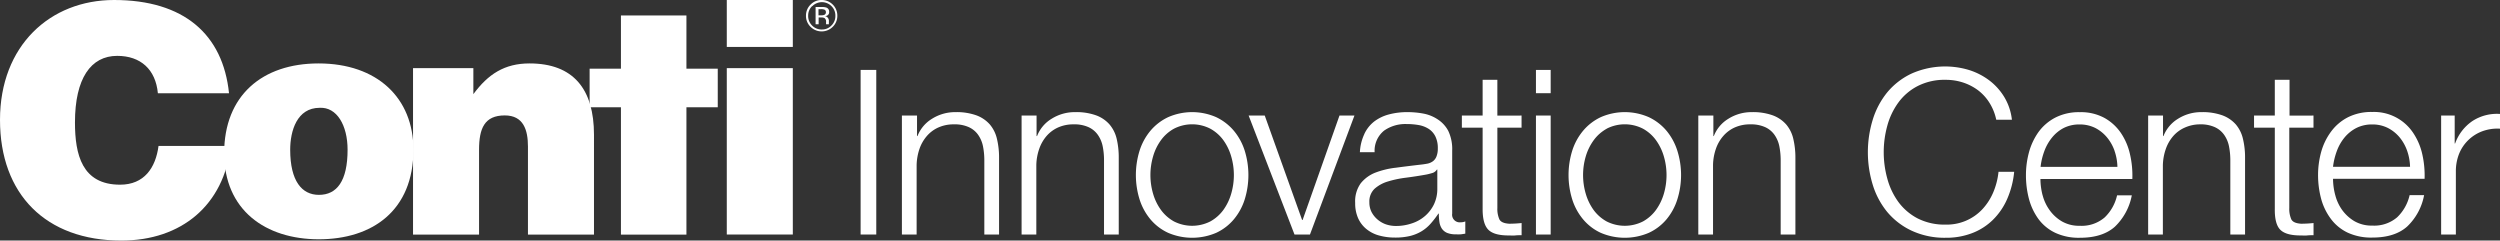 <svg xmlns="http://www.w3.org/2000/svg" viewBox="0 0 509.23 49"><rect x="0" y="0" width="509.23" height="49" fill="#333333" stroke="none"/><defs><style>.cls-1{fill:#fff;}</style></defs><g id="Layer_2" data-name="Layer 2"><g id="Artwork"><rect class="cls-1" x="175.3" y="14.24" width="3.19" height="33.53"/><path class="cls-1" d="M186.79,23.54v4.18h.09a7.19,7.19,0,0,1,3-3.55,8.84,8.84,0,0,1,4.74-1.33,11.91,11.91,0,0,1,4.25.65,6.77,6.77,0,0,1,2.75,1.86,6.91,6.91,0,0,1,1.45,2.93,16.11,16.11,0,0,1,.43,3.9V47.77h-3V32.65a14.68,14.68,0,0,0-.28-2.89,6.16,6.16,0,0,0-1-2.32,4.7,4.7,0,0,0-1.9-1.55,6.92,6.92,0,0,0-3-.56,7.57,7.57,0,0,0-3.17.63,6.71,6.71,0,0,0-2.35,1.74,8,8,0,0,0-1.51,2.63,10.93,10.93,0,0,0-.58,3.31V47.77h-3V23.54Z"/><path class="cls-1" d="M211.14,23.54v4.18h.1a7.12,7.12,0,0,1,3-3.55A8.84,8.84,0,0,1,219,22.84a11.87,11.87,0,0,1,4.25.65A6.7,6.7,0,0,1,226,25.35a6.92,6.92,0,0,1,1.46,2.93,16.65,16.65,0,0,1,.42,3.9V47.77h-3V32.65a14,14,0,0,0-.28-2.89,6.16,6.16,0,0,0-1-2.32,4.7,4.7,0,0,0-1.9-1.55,6.92,6.92,0,0,0-3-.56,7.57,7.57,0,0,0-3.17.63,6.8,6.8,0,0,0-2.35,1.74,8,8,0,0,0-1.5,2.63,10.63,10.63,0,0,0-.59,3.31V47.77h-3V23.54Z"/><path class="cls-1" d="M239.12,26.22a8.09,8.09,0,0,0-2.65,2.35,10.49,10.49,0,0,0-1.6,3.31,13.5,13.5,0,0,0,0,7.56,10.6,10.6,0,0,0,1.6,3.31,8.21,8.21,0,0,0,2.65,2.35,8.18,8.18,0,0,0,7.42,0,8.24,8.24,0,0,0,2.66-2.35,10.8,10.8,0,0,0,1.59-3.31,13.5,13.5,0,0,0,0-7.56,10.69,10.69,0,0,0-1.59-3.31,8.13,8.13,0,0,0-2.66-2.35,8.1,8.1,0,0,0-7.42,0m8.62-2.35a10.71,10.71,0,0,1,3.59,2.77,12,12,0,0,1,2.21,4.06,16.74,16.74,0,0,1,0,9.91,11.9,11.9,0,0,1-2.21,4.06,10.41,10.41,0,0,1-3.59,2.75,12.42,12.42,0,0,1-9.81,0,10.36,10.36,0,0,1-3.6-2.75,11.9,11.9,0,0,1-2.21-4.06,16.74,16.74,0,0,1,0-9.91,12,12,0,0,1,2.21-4.06,10.65,10.65,0,0,1,3.6-2.77,12.19,12.19,0,0,1,9.81,0"/><polygon class="cls-1" points="272.84 23.54 265.33 44.81 265.23 44.81 257.62 23.54 254.34 23.54 263.68 47.77 266.83 47.77 275.89 23.54 272.84 23.54"/><path class="cls-1" d="M292.69,34.53a1.65,1.65,0,0,1-1.08.75,10.17,10.17,0,0,1-1.4.33c-1.26.22-2.55.42-3.88.59a21.58,21.58,0,0,0-3.64.77,7.14,7.14,0,0,0-2.7,1.48,3.55,3.55,0,0,0-1.06,2.75,4.3,4.3,0,0,0,.45,2,5.09,5.09,0,0,0,1.2,1.5,5.31,5.31,0,0,0,1.73,1,6.38,6.38,0,0,0,2,.33,10,10,0,0,0,3.24-.52,7.72,7.72,0,0,0,2.7-1.5,7.4,7.4,0,0,0,1.84-2.4,7.29,7.29,0,0,0,.68-3.19V34.53ZM277.9,27.3a6.92,6.92,0,0,1,2-2.54,8.53,8.53,0,0,1,3-1.45,14.45,14.45,0,0,1,3.85-.47,17.33,17.33,0,0,1,3.2.3,7.86,7.86,0,0,1,2.86,1.15A6.32,6.32,0,0,1,295,26.66a8.59,8.59,0,0,1,.8,4V43.5a1.55,1.55,0,0,0,1.73,1.78,2.35,2.35,0,0,0,.94-.18v2.49c-.34.06-.65.11-.91.14a9.62,9.62,0,0,1-1,0,4.55,4.55,0,0,1-1.81-.3,2.47,2.47,0,0,1-1.06-.87,3.3,3.3,0,0,1-.49-1.34,11.28,11.28,0,0,1-.12-1.71h-.09a19.43,19.43,0,0,1-1.62,2.09,8,8,0,0,1-1.83,1.52,8.47,8.47,0,0,1-2.3.94,12.63,12.63,0,0,1-3.08.33,12,12,0,0,1-3.17-.4,6.93,6.93,0,0,1-2.58-1.27,6,6,0,0,1-1.74-2.2,7.41,7.41,0,0,1-.63-3.17,6.27,6.27,0,0,1,1.12-4,7.16,7.16,0,0,1,3-2.19,16.94,16.94,0,0,1,4.18-1c1.55-.21,3.13-.4,4.72-.59.63-.06,1.18-.14,1.65-.23a2.84,2.84,0,0,0,1.17-.5,2.24,2.24,0,0,0,.73-1,4.21,4.21,0,0,0,.26-1.6,5.35,5.35,0,0,0-.5-2.46,3.87,3.87,0,0,0-1.36-1.53,5.56,5.56,0,0,0-2-.77,13.67,13.67,0,0,0-2.46-.21,7.52,7.52,0,0,0-4.61,1.33A5.25,5.25,0,0,0,280,31h-3a9.75,9.75,0,0,1,.89-3.66"/><path class="cls-1" d="M309.93,23.54V26H305V42.37a5.27,5.27,0,0,0,.4,2.28c.26.55.93.85,2,.92a24,24,0,0,0,2.54-.14v2.48c-.44,0-.88,0-1.32.05s-.87,0-1.31,0c-2,0-3.35-.38-4.13-1.15S302,44.67,302,42.61V26h-4.23V23.54H302V16.26h3v7.28Z"/><path class="cls-1" d="M312.86,47.77h3V23.54h-3Zm0-28.78h3V14.24h-3Z"/><path class="cls-1" d="M327.28,26.22a8.13,8.13,0,0,0-2.66,2.35A10.69,10.69,0,0,0,323,31.88a13.5,13.5,0,0,0,0,7.56,10.8,10.8,0,0,0,1.59,3.31,8.24,8.24,0,0,0,2.66,2.35,8.18,8.18,0,0,0,7.42,0,8.21,8.21,0,0,0,2.65-2.35,10.82,10.82,0,0,0,1.6-3.31,13.5,13.5,0,0,0,0-7.56,10.71,10.71,0,0,0-1.6-3.31,8.09,8.09,0,0,0-2.65-2.35,8.1,8.1,0,0,0-7.42,0m8.61-2.35a10.65,10.65,0,0,1,3.6,2.77,12,12,0,0,1,2.2,4.06,16.53,16.53,0,0,1,0,9.91,11.88,11.88,0,0,1-2.2,4.06,10.36,10.36,0,0,1-3.6,2.75,12.42,12.42,0,0,1-9.81,0,10.32,10.32,0,0,1-3.59-2.75,11.9,11.9,0,0,1-2.21-4.06,16.74,16.74,0,0,1,0-9.91,12,12,0,0,1,2.21-4.06,10.61,10.61,0,0,1,3.59-2.77,12.19,12.19,0,0,1,9.81,0"/><path class="cls-1" d="M349,23.54v4.18h.09a7.14,7.14,0,0,1,3-3.55,8.84,8.84,0,0,1,4.74-1.33,11.91,11.91,0,0,1,4.25.65,6.77,6.77,0,0,1,2.75,1.86,6.91,6.91,0,0,1,1.45,2.93,16.63,16.63,0,0,1,.43,3.9V47.77h-3V32.65a14.68,14.68,0,0,0-.28-2.89,6.16,6.16,0,0,0-1-2.32,4.7,4.7,0,0,0-1.9-1.55,7,7,0,0,0-3-.56,7.6,7.6,0,0,0-3.17.63,6.77,6.77,0,0,0-2.34,1.74,7.81,7.81,0,0,0-1.51,2.63,10.63,10.63,0,0,0-.58,3.31V47.77h-3V23.54Z"/><path class="cls-1" d="M405.23,20.93a9.57,9.57,0,0,0-2.34-2.56,10.68,10.68,0,0,0-3.06-1.57,11.24,11.24,0,0,0-3.5-.54,12,12,0,0,0-5.72,1.27,11.25,11.25,0,0,0-3.93,3.36,14.41,14.41,0,0,0-2.25,4.72,20.23,20.23,0,0,0,0,10.77,14.47,14.47,0,0,0,2.25,4.75,11.46,11.46,0,0,0,3.93,3.36,12.11,12.11,0,0,0,5.72,1.26,9.91,9.91,0,0,0,7.47-3.14A11.72,11.72,0,0,0,406,39.2a14.42,14.42,0,0,0,1.08-4.2h3.19a18.14,18.14,0,0,1-1.45,5.59,13.55,13.55,0,0,1-2.91,4.22,12.32,12.32,0,0,1-4.21,2.68,14.64,14.64,0,0,1-5.38.94A15.87,15.87,0,0,1,389.41,47a14.46,14.46,0,0,1-5-3.83,16.21,16.21,0,0,1-2.95-5.54,22.63,22.63,0,0,1,0-13.24,16.45,16.45,0,0,1,2.95-5.57,14.39,14.39,0,0,1,5-3.85,16.84,16.84,0,0,1,11.6-.73,13.63,13.63,0,0,1,4.13,2.09,12.19,12.19,0,0,1,3.1,3.41,11.4,11.4,0,0,1,1.57,4.65h-3.19a10.52,10.52,0,0,0-1.39-3.46"/><path class="cls-1" d="M430.72,30.73A8.78,8.78,0,0,0,429.19,28a7.73,7.73,0,0,0-2.39-1.93,7,7,0,0,0-3.2-.72,7,7,0,0,0-3.24.72A7.51,7.51,0,0,0,418,28a9.52,9.52,0,0,0-1.58,2.77,13.38,13.38,0,0,0-.77,3.22H431.3a10.61,10.61,0,0,0-.58-3.24m-14.66,9a9.13,9.13,0,0,0,1.44,3.07A8.16,8.16,0,0,0,420,45.1a7,7,0,0,0,3.62.89,7.17,7.17,0,0,0,5.07-1.69,8.92,8.92,0,0,0,2.54-4.51h3a11.89,11.89,0,0,1-3.45,6.39q-2.52,2.25-7.12,2.25a11.3,11.3,0,0,1-5-1,9.12,9.12,0,0,1-3.41-2.77,12.35,12.35,0,0,1-1.95-4.08,18.72,18.72,0,0,1-.63-4.91,17.75,17.75,0,0,1,.63-4.7,13,13,0,0,1,1.95-4.11,9.87,9.87,0,0,1,3.41-2.91,10.51,10.51,0,0,1,5-1.1,10,10,0,0,1,5,1.17,9.85,9.85,0,0,1,3.36,3.08,12.58,12.58,0,0,1,1.85,4.36,19.11,19.11,0,0,1,.47,5H415.62a13.54,13.54,0,0,0,.44,3.32"/><path class="cls-1" d="M440.59,23.54v4.18h.09a7.19,7.19,0,0,1,3-3.55,8.84,8.84,0,0,1,4.74-1.33,11.91,11.91,0,0,1,4.25.65,6.77,6.77,0,0,1,2.75,1.86,6.91,6.91,0,0,1,1.45,2.93,16.11,16.11,0,0,1,.43,3.9V47.77h-3V32.65a14.68,14.68,0,0,0-.28-2.89,6.16,6.16,0,0,0-1-2.32,4.7,4.7,0,0,0-1.9-1.55,6.92,6.92,0,0,0-3-.56A7.57,7.57,0,0,0,445,26a6.71,6.71,0,0,0-2.35,1.74,8,8,0,0,0-1.5,2.63,10.63,10.63,0,0,0-.59,3.31V47.77h-3V23.54Z"/><path class="cls-1" d="M471.24,23.54V26h-4.93V42.37a5.27,5.27,0,0,0,.4,2.28c.26.55.93.85,2,.92a23.87,23.87,0,0,0,2.54-.14v2.48c-.44,0-.88,0-1.32.05s-.87,0-1.31,0c-2,0-3.35-.38-4.13-1.15s-1.16-2.19-1.13-4.25V26h-4.23V23.54h4.23V16.26h3v7.28Z"/><path class="cls-1" d="M490.32,30.73A9,9,0,0,0,488.8,28a7.66,7.66,0,0,0-2.4-1.93,6.9,6.9,0,0,0-3.19-.72,7,7,0,0,0-3.24.72,7.66,7.66,0,0,0-2.4,1.93A9.5,9.5,0,0,0,476,30.75a13.88,13.88,0,0,0-.78,3.22h15.69a10.62,10.62,0,0,0-.59-3.24m-14.65,9a9.11,9.11,0,0,0,1.43,3.07,8.31,8.31,0,0,0,2.49,2.26,7,7,0,0,0,3.62.89,7.17,7.17,0,0,0,5.07-1.69,9,9,0,0,0,2.54-4.51h2.95a11.76,11.76,0,0,1-3.45,6.39q-2.51,2.25-7.11,2.25a11.34,11.34,0,0,1-5-1,9.09,9.09,0,0,1-3.4-2.77,12,12,0,0,1-2-4.08,18.72,18.72,0,0,1-.64-4.91,17.76,17.76,0,0,1,.64-4.7,12.58,12.58,0,0,1,2-4.11,9.84,9.84,0,0,1,3.4-2.91,10.55,10.55,0,0,1,5-1.1,9.57,9.57,0,0,1,8.33,4.25,12.78,12.78,0,0,1,1.86,4.36,19.55,19.55,0,0,1,.47,5H475.22a13.1,13.1,0,0,0,.45,3.32"/><path class="cls-1" d="M500,23.54v5.68h.09a9.34,9.34,0,0,1,3.5-4.55,9.15,9.15,0,0,1,5.66-1.46v3a9,9,0,0,0-3.66.54,8.22,8.22,0,0,0-2.84,1.81,8.13,8.13,0,0,0-1.86,2.79,9.54,9.54,0,0,0-.65,3.55V47.77h-3V23.54Z"/><polygon class="cls-1" points="148.04 0 148.04 9.56 161.49 9.56 161.49 6.4 161.49 0 148.04 0"/><path class="cls-1" d="M32.16,19c-.46-4.85-3.5-7.62-8.29-7.62-5.36,0-8.6,4.58-8.6,13.56,0,6.53,1.42,12.68,9.19,12.68,4.91,0,7.24-3.43,7.83-7.89H47C45.61,41.76,37,49,24.71,49,9.32,49,0,39.56,0,24.42S10.22,0,23.23,0C37.46,0,45.42,7,46.65,19Z"/><path class="cls-1" d="M64.88,12.92c-11.45,0-19.22,6.52-19.22,18.28,0,11.59,8.41,17.54,19.28,17.54S84.21,42.92,84.21,30.5c0-10.54-7.37-17.58-19.33-17.58m.06,26.77c-3.43,0-5.83-2.79-5.83-9.19,0-3.82,1.37-8.54,6-8.54,3.49-.19,5.69,3.55,5.69,8.54,0,6.4-2.2,9.19-5.82,9.19"/><path class="cls-1" d="M84.13,13.88H96.42v5.3c3-4.07,6.34-6.26,11.44-6.26,8.93,0,13.13,5.23,13.13,14.53V47.78H107.54V29.85c0-3.37-.91-6.34-4.72-6.34-4.14,0-5.24,2.65-5.24,7V47.78H84.13Z"/><polygon class="cls-1" points="126.48 3.15 126.48 13.99 120.1 13.99 120.1 21.85 126.48 21.85 126.48 47.79 139.82 47.79 139.82 21.85 146.2 21.85 146.2 13.99 139.82 13.99 139.82 3.15 126.48 3.15"/><polygon class="cls-1" points="148.04 13.88 148.04 47.77 161.49 47.77 161.49 19.8 161.49 13.88 148.04 13.88"/><path class="cls-1" d="M169.63,5.46a3.2,3.2,0,0,1-4.53,0,3.09,3.09,0,0,1-.93-2.27,3.11,3.11,0,0,1,.94-2.26A3.06,3.06,0,0,1,167.36,0a3.18,3.18,0,0,1,3.2,3.19,3.11,3.11,0,0,1-.93,2.27m-4.21-4.21a2.61,2.61,0,0,0-.8,1.94,2.67,2.67,0,0,0,.79,2,2.67,2.67,0,0,0,2,.82,2.64,2.64,0,0,0,1.95-.82,2.68,2.68,0,0,0,.8-2,2.65,2.65,0,0,0-.8-1.94,2.74,2.74,0,0,0-3.89,0m1.88.18a2.79,2.79,0,0,1,1,.12.87.87,0,0,1,.54.89.74.74,0,0,1-.34.69,1.37,1.37,0,0,1-.51.18.79.79,0,0,1,.6.34,1,1,0,0,1,.2.54v.26a2.35,2.35,0,0,0,0,.26.36.36,0,0,0,0,.18l0,.05h-.58s0,0,0,0,0,0,0,0V4.47a.86.86,0,0,0-.33-.8,1.44,1.44,0,0,0-.69-.11h-.49V4.94h-.62V1.43ZM168,2a1.6,1.6,0,0,0-.75-.13h-.53V3.12h.56a1.73,1.73,0,0,0,.59-.08.55.55,0,0,0,.36-.55A.55.55,0,0,0,168,2"/></g></g></svg>
